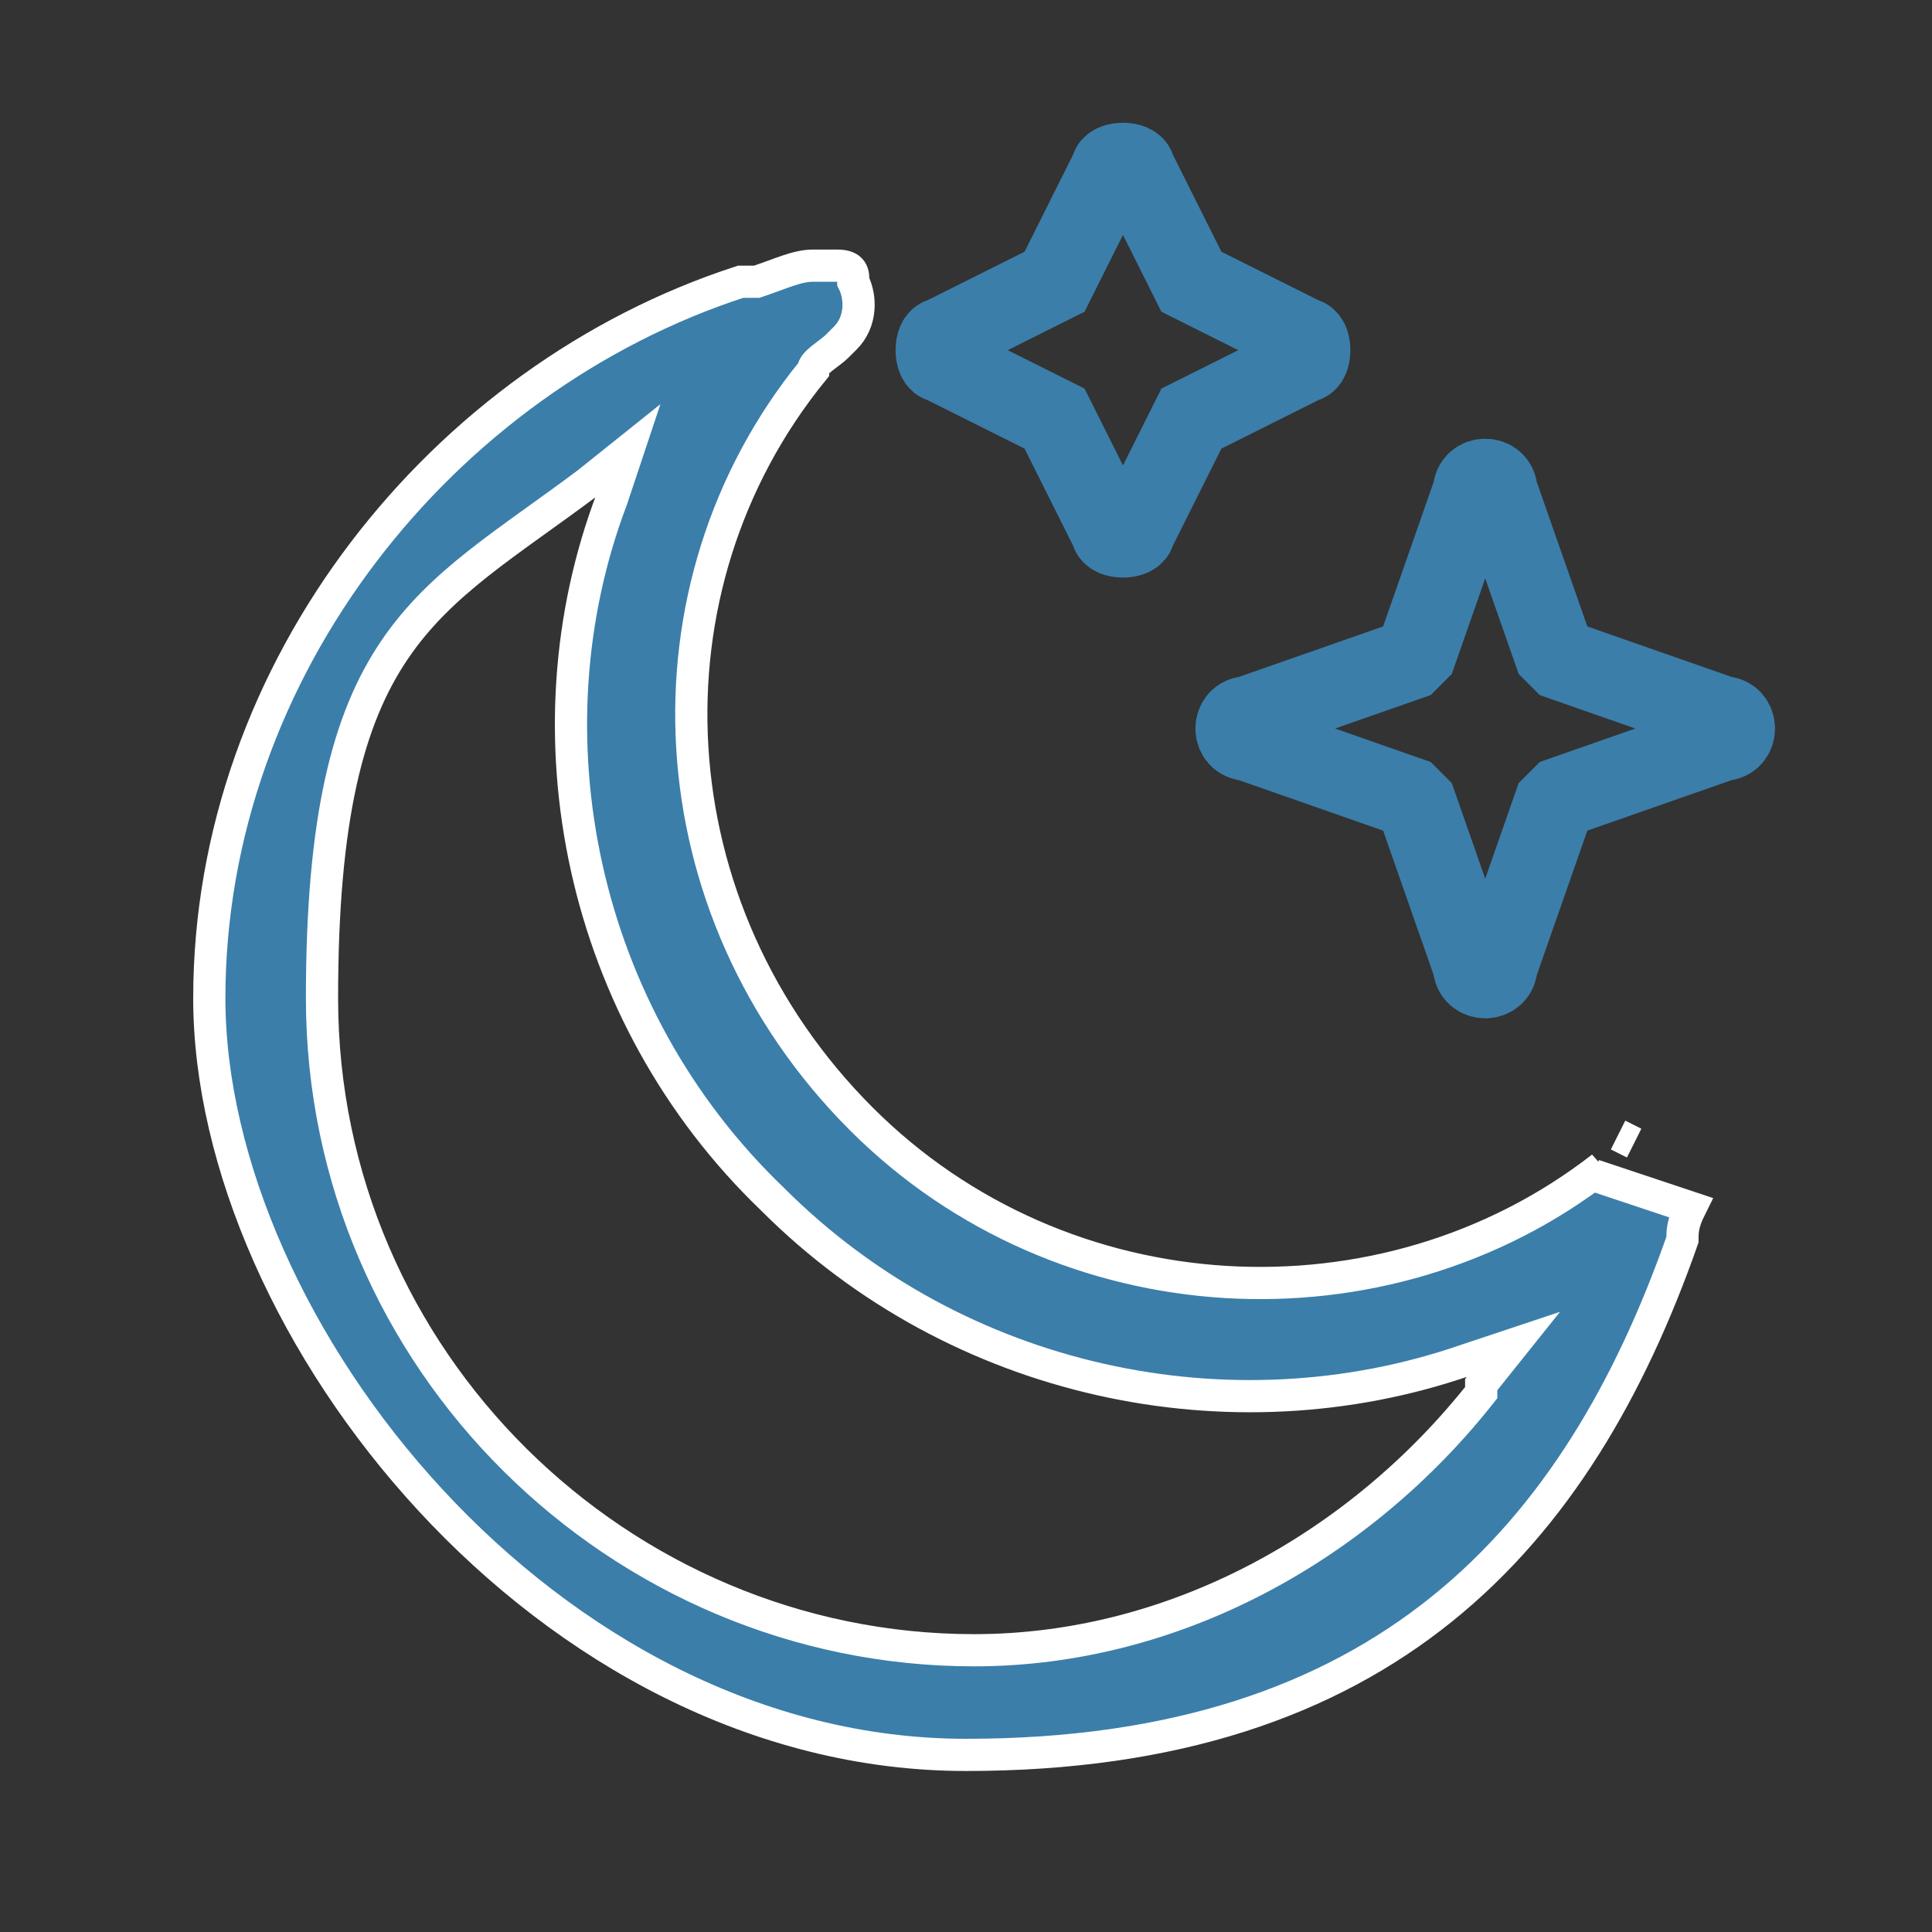 <?xml version="1.0" encoding="UTF-8"?>
<svg id="Capa_1" xmlns="http://www.w3.org/2000/svg" version="1.1" viewBox="0 0 24 24">
  <rect x="0" y="0" width="24" height="24" fill="#333333" stroke="none"/>
  <!-- Generator: Adobe Illustrator 29.1.0, SVG Export Plug-In . SVG Version: 2.1.0 Build 142)  -->
  <defs>
    <style>
      .st0 {
        fill: none;
        stroke: #3b7eaa;
      }

      .st1 {
        fill: #3b7eaa;
        stroke: #fff;
        stroke-width: .4px;
      }
    </style>
  </defs>
  <path class="st0" d="M13.8,2.1l-.7,1.4s0,0,0,0l-1.4.7c-.1,0-.1.3,0,.3l1.4.7s0,0,0,0l.7,1.4c0,.1.3.1.3,0l.7-1.4s0,0,0,0l1.4-.7c.1,0,.1-.3,0-.3l-1.4-.7s0,0,0,0l-.7-1.4c0-.1-.3-.1-.3,0Z"/>
  <path class="st0" d="M18.3,6.1l-.7,2c0,0,0,0-.1.1l-2,.7c-.2,0-.2.3,0,.3l2,.7c0,0,0,0,.1.1l.7,2c0,.2.3.2.3,0l.7-2c0,0,0,0,.1-.1l2-.7c.2,0,.2-.3,0-.3l-2-.7c0,0,0,0-.1-.1l-.7-2c0-.2-.3-.2-.3,0Z"/>
  <g>
    <polygon class="st1" points="20.3 14.2 20.1 14.1 20.3 14.2 20.3 14.2"/>
    <path class="st1" d="M19.9,14.5h0s0,0,0,0c-2.7,2.1-6.7,1.9-9.2-.6-2.6-2.6-2.8-6.6-.6-9.3,0,0,0,0,0,0,0-.1.2-.2.3-.3h0s0,0,.1-.1h0c.2-.2.2-.5.1-.7,0-.1,0-.2-.2-.2,0,0-.1,0-.3,0-.2,0-.4.1-.7.2,0,0-.2,0-.2,0,0,0,0,0,0,0h0c-3.7,1.2-6.6,4.8-6.6,8.9s4.2,9.4,9.4,9.4,7.6-2.7,8.9-6.4c0,0,0,0,0,0h0c0-.1,0-.2.1-.4l-1.2-.4ZM18.4,17.3c-1.5,1.9-3.8,3.2-6.3,3.2-4.4,0-8.1-3.6-8.1-8.1s1.3-4.9,3.3-6.4l.5-.4-.2.6c-1.1,2.9-.4,6.4,2,8.7,2.3,2.3,5.7,3,8.6,2l.6-.2-.4.5Z"/>
  </g>
</svg>